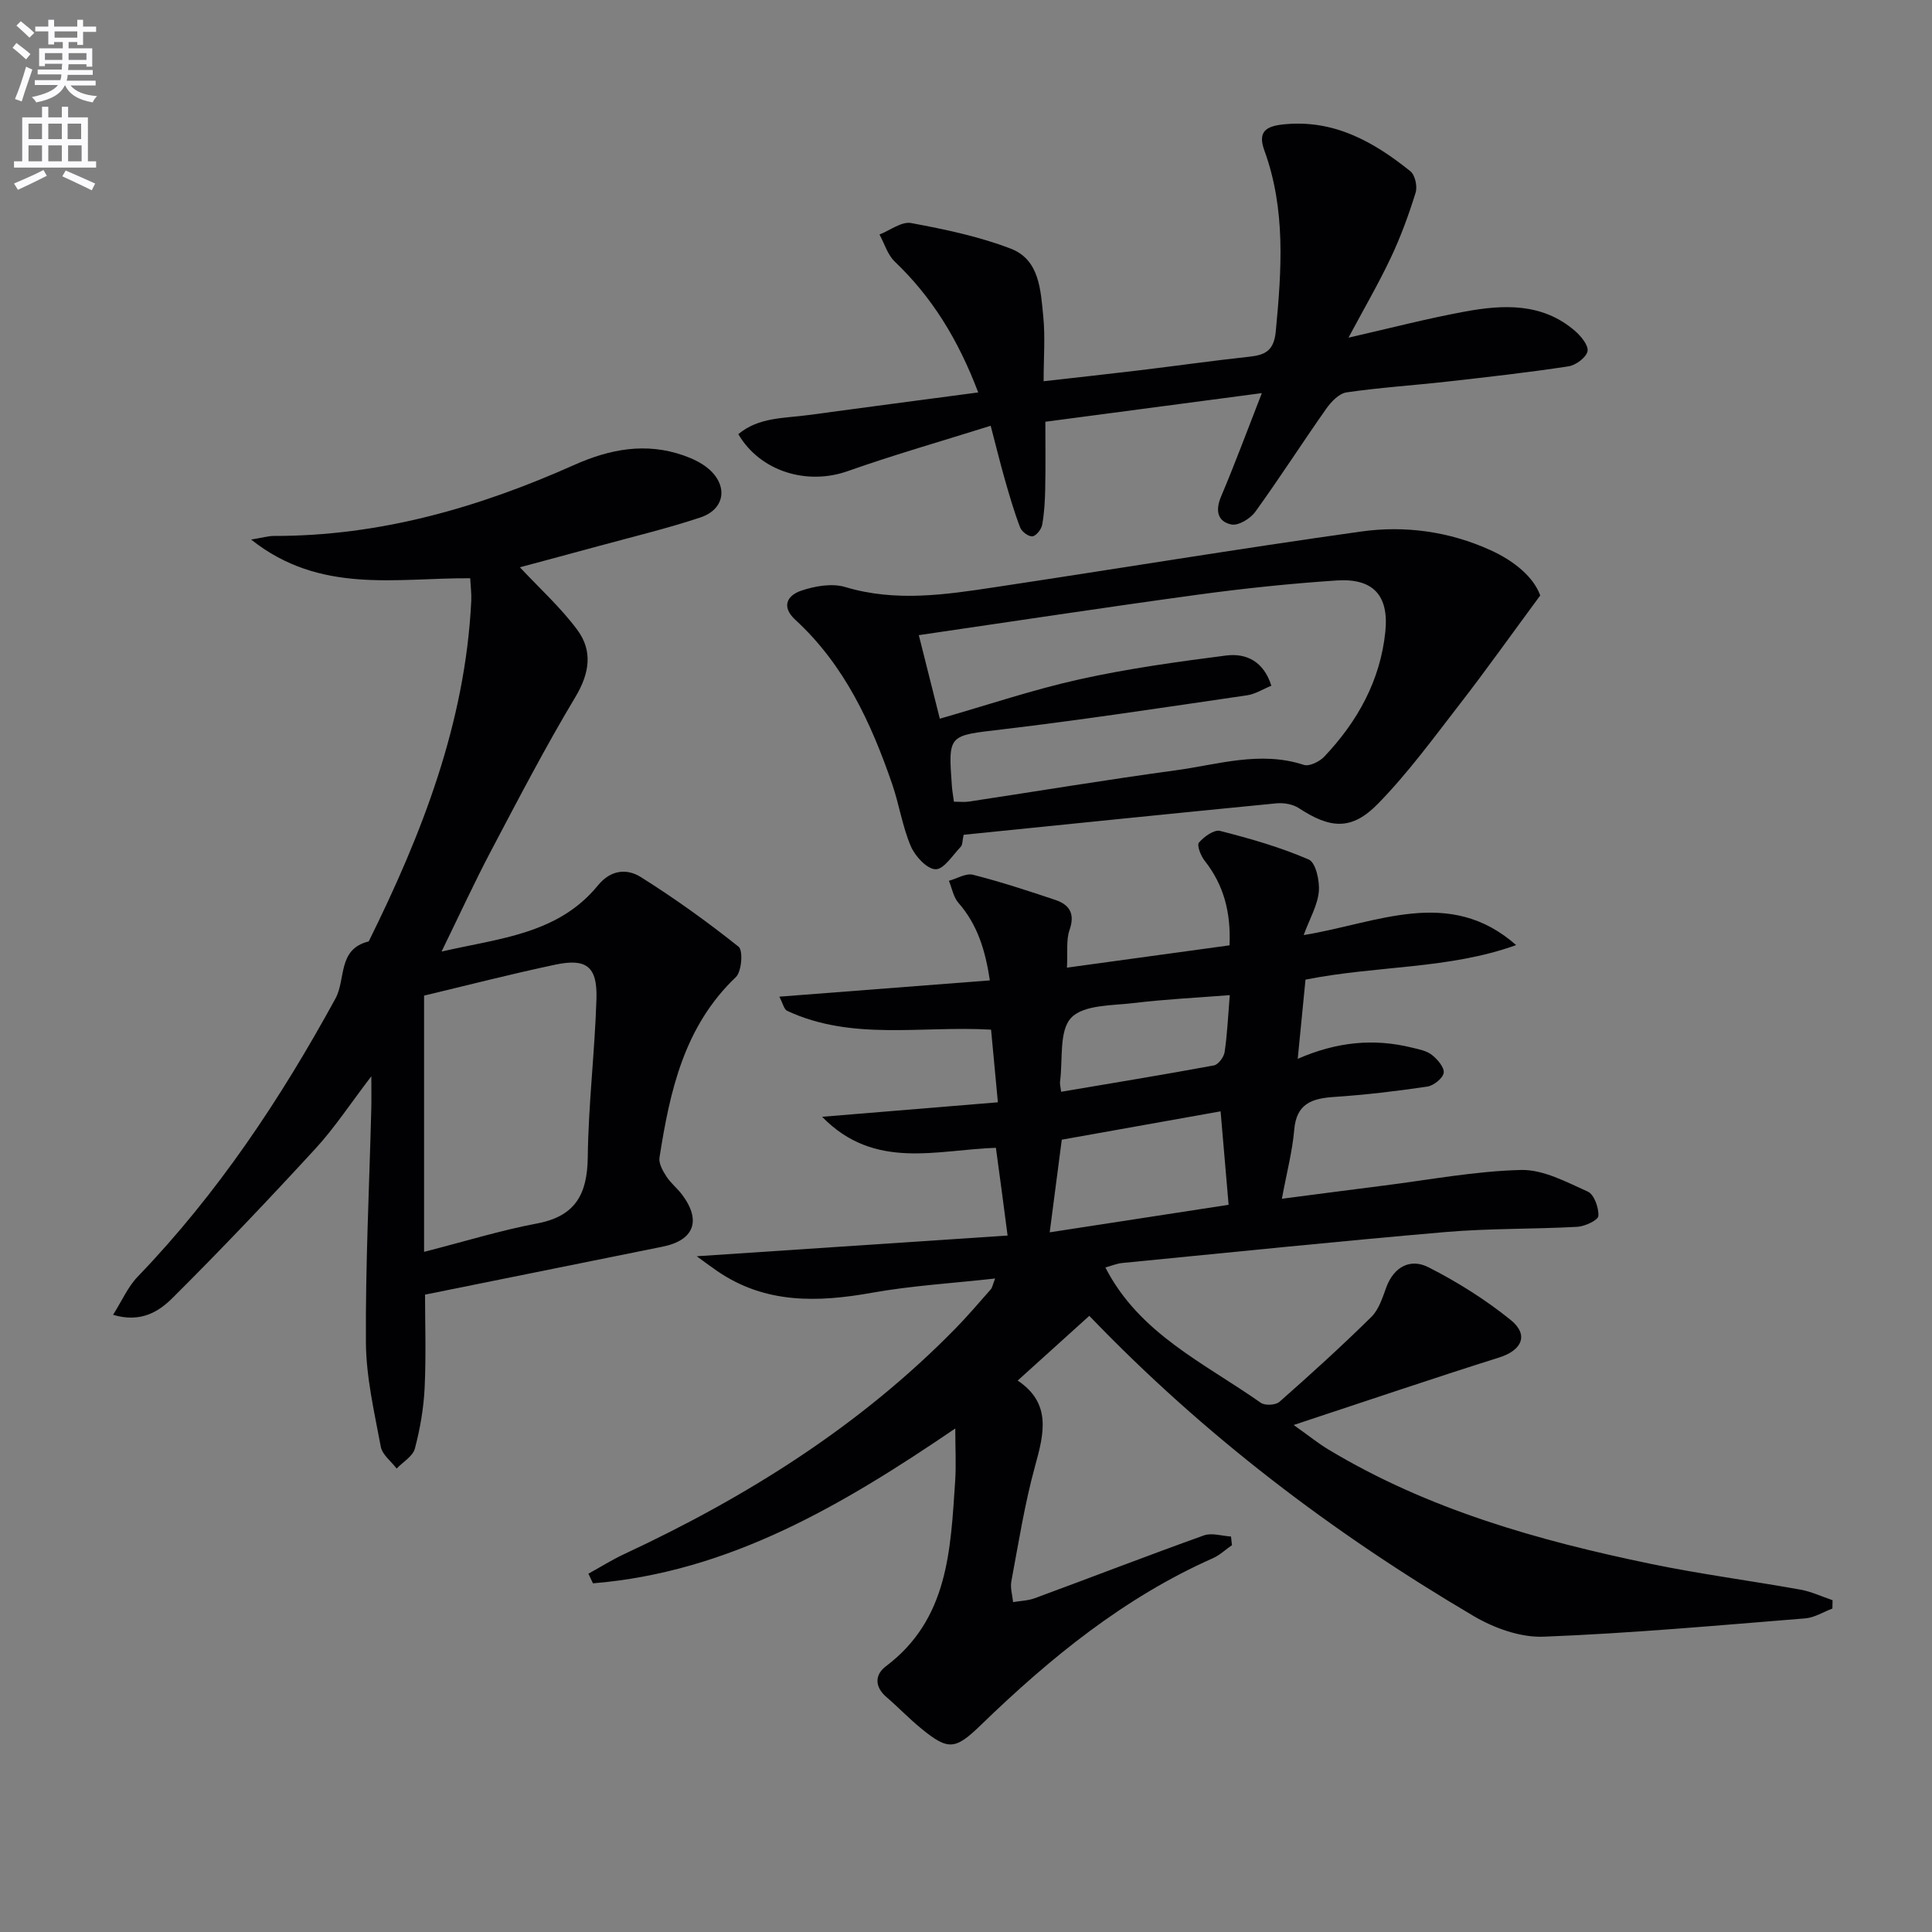 <svg enable-background="new 0 0 400 400" viewBox="0 0 400 400" xmlns="http://www.w3.org/2000/svg"><rect x="0" y="0" width="400" height="400" fill="#808080" stroke="none"/><path d="m2.6 9.9.8-1c.9.7 1.9 1.4 2.9 2.3l-.9 1.1c-1.1-1-2-1.8-2.8-2.4zm.5 10.6c.9-2.1 1.6-4.3 2.3-6.7.4.2.8.4 1.3.6-.7 2.1-1.5 4.3-2.2 6.6zm.3-15.2.9-.9c1 .8 2 1.6 2.8 2.4l-1 1c-.9-.9-1.8-1.7-2.7-2.5zm12.6-1.2h1.2v1.4h2.7v1.1h-2.7v2.7h-1.2v-.6h-1.8v1.3h4.9v3.8h-1.2v-.5h-3.7c0 .4-.1.9-.1 1.2h5.1v1h-5.2c0 .5-.1.9-.2 1.2h6v1h-5.2c1.1 1.3 2.9 2 5.5 2.2-.4.4-.7.8-.9 1.3-2.9-.5-4.8-1.6-5.7-3.5h-.1c-.8 1.7-2.7 2.9-5.9 3.5-.2-.4-.6-.8-.9-1.1 2.8-.6 4.6-1.4 5.4-2.5h-4.8v-1h5.3c.1-.3.2-.7.2-1.2h-4.9v-1h5c0-.4 0-.8.1-1.2h-3.6v.5h-1.2v-3.7h4.9v-1.3h-1.8v.5h-1.2v-2.7h-2.7v-1h2.7v-1.4h1.2v1.4h4.8zm-6.7 8.3h3.6c0-.4 0-.9 0-1.4h-3.6zm1.9-4.6h4.8v-1.3h-4.7v1.3zm6.7 3.2h-3.7v1.4h3.7z" fill="#fbfafc"/><path d="m8.7 22.1h1.3v2.2h2.8v-2.2h1.3v2.2h4.1v9.1h1.7v1.3h-17v-1.3h1.7v-9.1h4.1zm.3 13.1.7 1.2c-1.8.9-3.8 1.9-6 2.9-.2-.4-.5-.8-.8-1.3 2.3-1 4.4-1.9 6.1-2.8zm-3.1-6.4h2.8v-3.2h-2.8zm0 4.6h2.8v-3.3h-2.8zm4.1-4.6h2.8v-3.2h-2.8zm0 4.6h2.8v-3.3h-2.8zm3.6 1.9c2.1.9 4.1 1.8 6.1 2.7l-.7 1.4c-2.2-1.1-4.2-2-6.1-2.9zm3.2-9.7h-2.8v3.2h2.8zm-2.7 7.8h2.8v-3.3h-2.8z" fill="#fbfafc"/><g fill="#010104"><path d="m206.19 237.64c-12.24.4-25.14 4.72-35.98-6.42 12.36-1.02 24.14-1.99 36.39-3-.52-5.6-.96-10.31-1.41-15.04-14.42-.84-28.79 2.37-42.22-3.9-.65-.3-.87-1.52-1.62-2.93 14.75-1.14 28.89-2.23 43.59-3.37-.94-6.22-2.55-11.53-6.51-16.06-1.04-1.19-1.33-3.02-1.97-4.56 1.67-.46 3.53-1.62 4.99-1.25 5.76 1.47 11.43 3.32 17.07 5.22 2.94.99 4.09 2.88 2.91 6.23-.72 2.07-.35 4.52-.53 7.78 11.53-1.58 22.44-3.08 33.66-4.62.3-6.77-1.16-12.47-5.16-17.53-.8-1.01-1.64-3.19-1.17-3.74 1.04-1.23 3.14-2.73 4.37-2.42 6.24 1.59 12.49 3.38 18.37 5.93 1.44.62 2.28 4.42 2.08 6.63-.27 2.86-1.88 5.59-3.14 9.01 15.19-2.47 30.18-10.12 43.99 2.07-13.96 5.03-28.69 4.19-43.61 7.15-.48 4.92-1.01 10.27-1.61 16.4 8.15-3.56 15.8-4.25 23.61-2.33 1.44.35 3.06.64 4.16 1.51 1.16.91 2.62 2.61 2.45 3.72-.18 1.14-2.09 2.66-3.41 2.85-6.39.95-12.83 1.71-19.28 2.14-4.57.31-7.79 1.36-8.25 6.77-.39 4.51-1.57 8.96-2.56 14.31 7.8-1.01 14.33-1.88 20.87-2.7 9.54-1.2 19.06-3.02 28.62-3.26 4.6-.12 9.41 2.49 13.85 4.48 1.31.59 2.29 3.35 2.19 5.04-.05.87-2.79 2.16-4.37 2.25-9.08.5-18.22.3-27.27 1.08-22.34 1.92-44.64 4.23-66.95 6.41-1.11.11-2.19.57-3.48.93 7.04 13.75 20.56 19.82 32.18 28.02.86.6 3.07.49 3.85-.2 6.48-5.71 12.89-11.53 19.04-17.59 1.55-1.53 2.3-3.98 3.09-6.13 1.59-4.31 5.03-6.01 8.68-4.17 6.01 3.04 11.84 6.71 17.08 10.94 3.83 3.1 2.29 6.29-2.38 7.76-13.74 4.33-27.38 8.97-42.56 13.98 3.31 2.35 5.15 3.85 7.17 5.06 20.67 12.45 43.51 18.88 66.86 23.71 10.23 2.12 20.62 3.47 30.91 5.32 2.27.41 4.42 1.44 6.63 2.18-.01.58-.02 1.15-.03 1.73-1.88.71-3.72 1.89-5.64 2.04-18.04 1.45-36.08 3.09-54.16 3.79-4.8.19-10.24-1.78-14.49-4.28-29.09-17.14-55.82-37.41-79.56-62.15-4.82 4.36-9.57 8.65-14.83 13.4 7 4.69 5.48 10.91 3.61 17.67-2.16 7.82-3.42 15.9-4.92 23.89-.26 1.37.22 2.87.36 4.31 1.5-.26 3.09-.29 4.5-.81 11.68-4.31 23.29-8.8 35-13 1.64-.59 3.74.12 5.62.23.06.6.13 1.2.19 1.79-1.31.91-2.51 2.06-3.94 2.7-18.39 8.16-33.68 20.63-47.97 34.47-5.41 5.24-6.8 5.42-12.58.66-2.44-2.01-4.63-4.31-7.03-6.37-2.5-2.14-2.44-4.64-.13-6.38 12.95-9.74 13.38-24.09 14.34-38.24.23-3.41.03-6.85.03-11-23.4 15.92-46.88 29.77-75.01 32.06-.32-.66-.63-1.33-.95-1.99 2.47-1.36 4.88-2.88 7.43-4.07 25.39-11.84 48.82-26.53 68.54-46.67 2.56-2.61 4.93-5.41 7.36-8.16.28-.32.35-.84.88-2.22-8.88.99-17.27 1.48-25.49 2.95-11.29 2.02-22.12 2.32-32.06-4.5-1.3-.89-2.56-1.85-4.23-3.06 21.93-1.46 43.12-2.87 64.36-4.28-.81-6.33-1.58-11.98-2.42-18.17zm11.14 17.5c12.27-1.89 24.61-3.78 37.04-5.7-.58-6.74-1.11-12.94-1.66-19.35-11.48 2.05-22.48 4.01-32.88 5.87-.9 6.84-1.66 12.71-2.5 19.18zm2.37-29.1c10.81-1.83 21.25-3.54 31.64-5.46.9-.17 2.04-1.71 2.2-2.75.54-3.54.69-7.13 1.07-11.8-6.95.55-13.35.85-19.68 1.62-4.56.56-10.54.33-13.14 3.06-2.57 2.7-1.71 8.68-2.32 13.23-.07.46.09.95.23 2.1z"/><path d="m51.99 111.71c2.3-.37 3.52-.75 4.74-.75 21.86.04 42.34-5.85 62.09-14.67 7.43-3.32 14.86-4.74 22.7-2 1.85.65 3.75 1.54 5.21 2.8 4.07 3.51 3.35 8.37-1.74 10.05-6.92 2.3-14.03 4-21.07 5.92-5.7 1.56-11.42 3.08-16.28 4.39 4.04 4.34 8.45 8.31 11.9 12.98 3.19 4.32 2.55 8.92-.39 13.84-6.22 10.37-11.81 21.13-17.46 31.84-3.48 6.59-6.59 13.38-10.27 20.9 12.04-2.77 24.14-3.61 32.38-13.7 2.67-3.27 6.01-3.52 8.88-1.72 7.01 4.41 13.77 9.26 20.24 14.42.96.76.64 5.14-.57 6.29-10.73 10.22-13.66 23.62-15.81 37.36-.19 1.21.68 2.75 1.42 3.9.89 1.38 2.26 2.45 3.25 3.77 4.05 5.38 2.49 9.47-4.03 10.78-16.06 3.23-32.12 6.48-49.18 9.93 0 5.69.23 12.47-.08 19.22-.2 4.25-.93 8.53-2.02 12.64-.42 1.61-2.47 2.78-3.78 4.15-1.13-1.5-2.97-2.86-3.28-4.51-1.33-7.14-3.03-14.35-3.08-21.55-.11-16.13.7-32.26 1.11-48.39.05-1.78.01-3.57.01-6.77-4.36 5.7-7.6 10.66-11.55 14.96-9.66 10.51-19.49 20.87-29.6 30.93-2.78 2.77-6.51 5.23-12.32 3.5 1.85-2.93 3.07-5.79 5.09-7.89 16.53-17.17 29.6-36.81 40.95-57.59 2.2-4.02.4-10.25 6.89-11.83 11.05-22.31 20-45.25 21.23-70.51.07-1.46-.13-2.94-.22-4.68-15.31-.1-31.07 3.36-45.36-8.01zm35.81 147.47c8.72-2.23 15.97-4.48 23.38-5.87 7.96-1.5 10.42-6.07 10.51-13.73.13-10.93 1.46-21.85 1.8-32.78.2-6.7-2.07-8.45-8.56-7.07-9.16 1.94-18.24 4.28-27.13 6.4z"/><path d="m199.51 172.83c-.28 1.27-.21 2.09-.59 2.48-1.68 1.74-3.51 4.71-5.23 4.66-1.79-.04-4.24-2.71-5.12-4.78-1.74-4.08-2.4-8.61-3.85-12.84-4.36-12.68-9.92-24.71-20.03-34-3.04-2.79-1.65-5.09 1.17-6.05 2.84-.96 6.39-1.59 9.14-.76 10.42 3.13 20.7 1.59 31.01.03 25.26-3.81 50.47-7.97 75.76-11.52 9.13-1.28 18.28-.03 26.83 3.86 4.97 2.26 8.93 5.59 10.29 9.37-6.01 8.14-11.15 15.39-16.58 22.4-5.48 7.07-10.79 14.36-17.02 20.73-5.45 5.58-9.88 5.17-16.39.9-1.23-.81-3.1-1.13-4.6-.99-21.46 2.09-42.92 4.3-64.79 6.51zm-4.93-24.03c9.87-2.83 19.29-6.02 28.95-8.16 9.98-2.21 20.16-3.62 30.3-4.92 4.15-.53 7.79 1.16 9.39 6.25-1.77.72-3.35 1.75-5.05 1.99-16.9 2.46-33.78 5.05-50.74 7.06-11.09 1.32-11.14.92-10.35 11.76.07.96.25 1.92.42 3.2 1.19 0 2.16.12 3.1-.02 14.26-2.16 28.5-4.53 42.79-6.47 8.77-1.19 17.51-4.09 26.55-1.13 1.13.37 3.24-.66 4.22-1.69 6.91-7.28 11.63-15.8 12.66-25.9.77-7.55-2.58-11.09-10.09-10.59-9.59.64-19.18 1.64-28.71 2.94-19.19 2.62-38.34 5.54-57.79 8.38 1.47 5.85 2.88 11.44 4.35 17.3z"/><path d="m216.07 78.93c7.06-.8 13.44-1.49 19.81-2.26 7.58-.91 15.14-1.99 22.73-2.81 3.37-.36 5.15-1.25 5.53-5.29 1.2-12.65 2.09-25.19-2.37-37.43-1.39-3.82.26-4.99 3.88-5.38 10.43-1.11 18.7 3.54 26.36 9.7.97.78 1.48 3.14 1.08 4.42-1.42 4.57-3.07 9.1-5.11 13.42-2.54 5.39-5.56 10.56-8.79 16.61 8.56-1.95 16.3-3.97 24.15-5.41 7.96-1.46 15.97-1.81 22.7 3.97 1.26 1.08 2.88 3.04 2.64 4.25-.27 1.3-2.43 2.9-3.95 3.13-8.35 1.27-16.75 2.22-25.15 3.16-6.93.78-13.91 1.22-20.8 2.23-1.56.23-3.21 1.97-4.23 3.43-4.96 7.05-9.61 14.31-14.66 21.3-1.02 1.41-3.5 2.92-4.94 2.62-2.9-.6-3.37-2.91-2.12-5.84 2.83-6.67 5.34-13.47 8.42-21.36-15.62 2.07-29.86 3.95-44.82 5.93 0 4.71.06 9.31-.03 13.9-.05 2.49-.19 5-.63 7.44-.17.94-1.24 2.29-2.02 2.38-.8.09-2.21-.96-2.54-1.83-1.24-3.24-2.21-6.59-3.17-9.94-.95-3.33-1.77-6.69-2.93-11.12-10.18 3.2-20 6-29.62 9.4-8.38 2.96-18.08.1-22.63-7.66 4.21-3.54 9.48-3.27 14.45-3.95 11.47-1.56 22.95-3.06 35.22-4.69-4.19-11.04-9.59-19.74-17.29-27.1-1.48-1.42-2.12-3.71-3.15-5.6 2.19-.85 4.58-2.74 6.55-2.37 6.98 1.3 14.05 2.77 20.65 5.31 5.97 2.3 6.16 8.64 6.71 14.04.42 4.28.07 8.61.07 13.4z"/></g></svg>